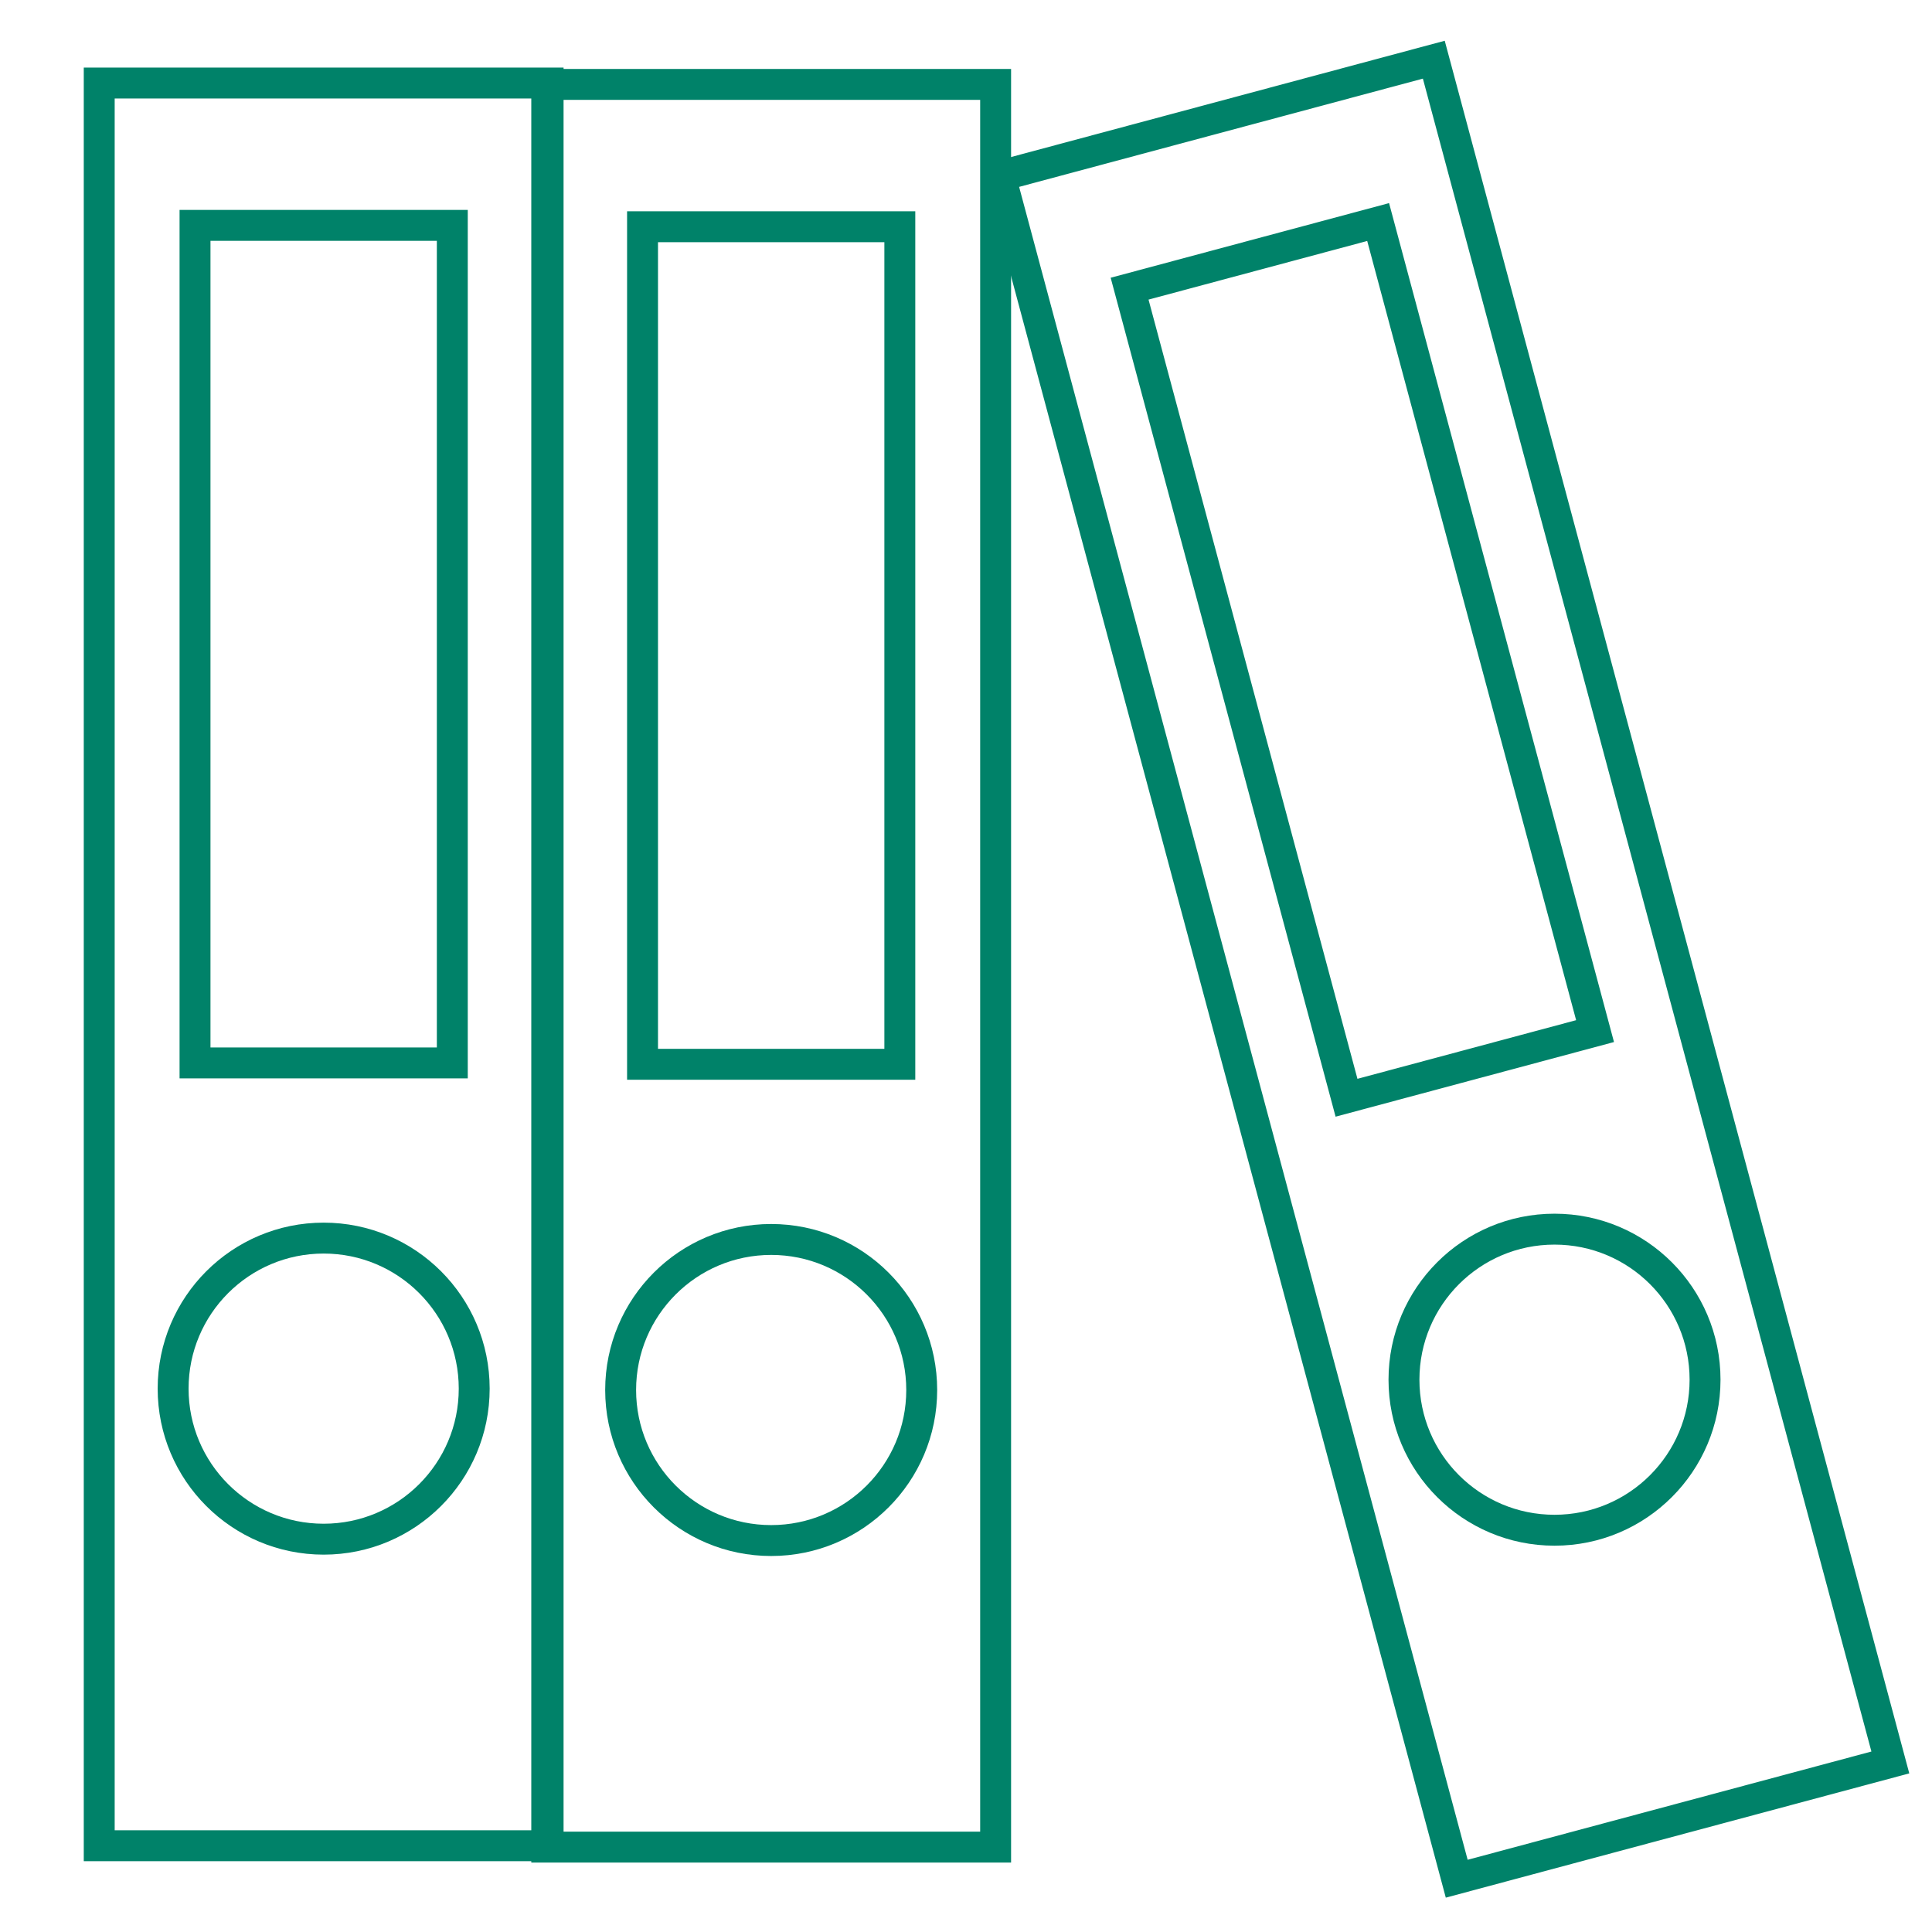 <?xml version="1.0" encoding="utf-8"?>
<!-- Generator: Adobe Illustrator 17.0.0, SVG Export Plug-In . SVG Version: 6.00 Build 0)  -->
<!DOCTYPE svg PUBLIC "-//W3C//DTD SVG 1.1//EN" "http://www.w3.org/Graphics/SVG/1.1/DTD/svg11.dtd">
<svg version="1.1" id="Layer_1" xmlns="http://www.w3.org/2000/svg" xmlns:xlink="http://www.w3.org/1999/xlink" x="0px" y="0px"
	 width="500px" height="500px" viewBox="0 0 500 500" enable-background="new 0 0 500 500" xml:space="preserve">
<rect x="25.679" y="21.491" fill="none" stroke="#008269" stroke-width="8" stroke-miterlimit="10" width="116.171" height="456.184"/>
<rect x="50.471" y="58.326" fill="none" stroke="#008269" stroke-width="8" stroke-miterlimit="10" width="66.586" height="216.758"/>
<circle fill="none" stroke="#008269" stroke-width="8" stroke-miterlimit="10" cx="83.764" cy="359.379" r="38.96"/>
<g>
	
		<rect x="141.496" y="21.846" fill="none" stroke="#008269" stroke-width="8" stroke-miterlimit="10" width="116.171" height="456.184"/>
	
		<rect x="166.288" y="58.68" fill="none" stroke="#008269" stroke-width="8" stroke-miterlimit="10" width="66.586" height="216.758"/>
	<circle fill="none" stroke="#008269" stroke-width="8" stroke-miterlimit="10" cx="199.581" cy="359.733" r="38.96"/>
</g>
<g>
	
		<rect x="315.833" y="22.908" transform="matrix(0.966 -0.259 0.259 0.966 -52.181 105.208)" fill="none" stroke="#008269" stroke-width="8" stroke-miterlimit="10" width="116.171" height="456.184"/>
	
		<rect x="319.198" y="62.561" transform="matrix(0.966 -0.259 0.259 0.966 -32.21 96.946)" fill="none" stroke="#008269" stroke-width="8" stroke-miterlimit="10" width="66.586" height="216.758"/>
	<circle fill="none" stroke="#008269" stroke-width="8" stroke-miterlimit="10" cx="402.306" cy="357.063" r="38.96"/>
</g>
</svg>
